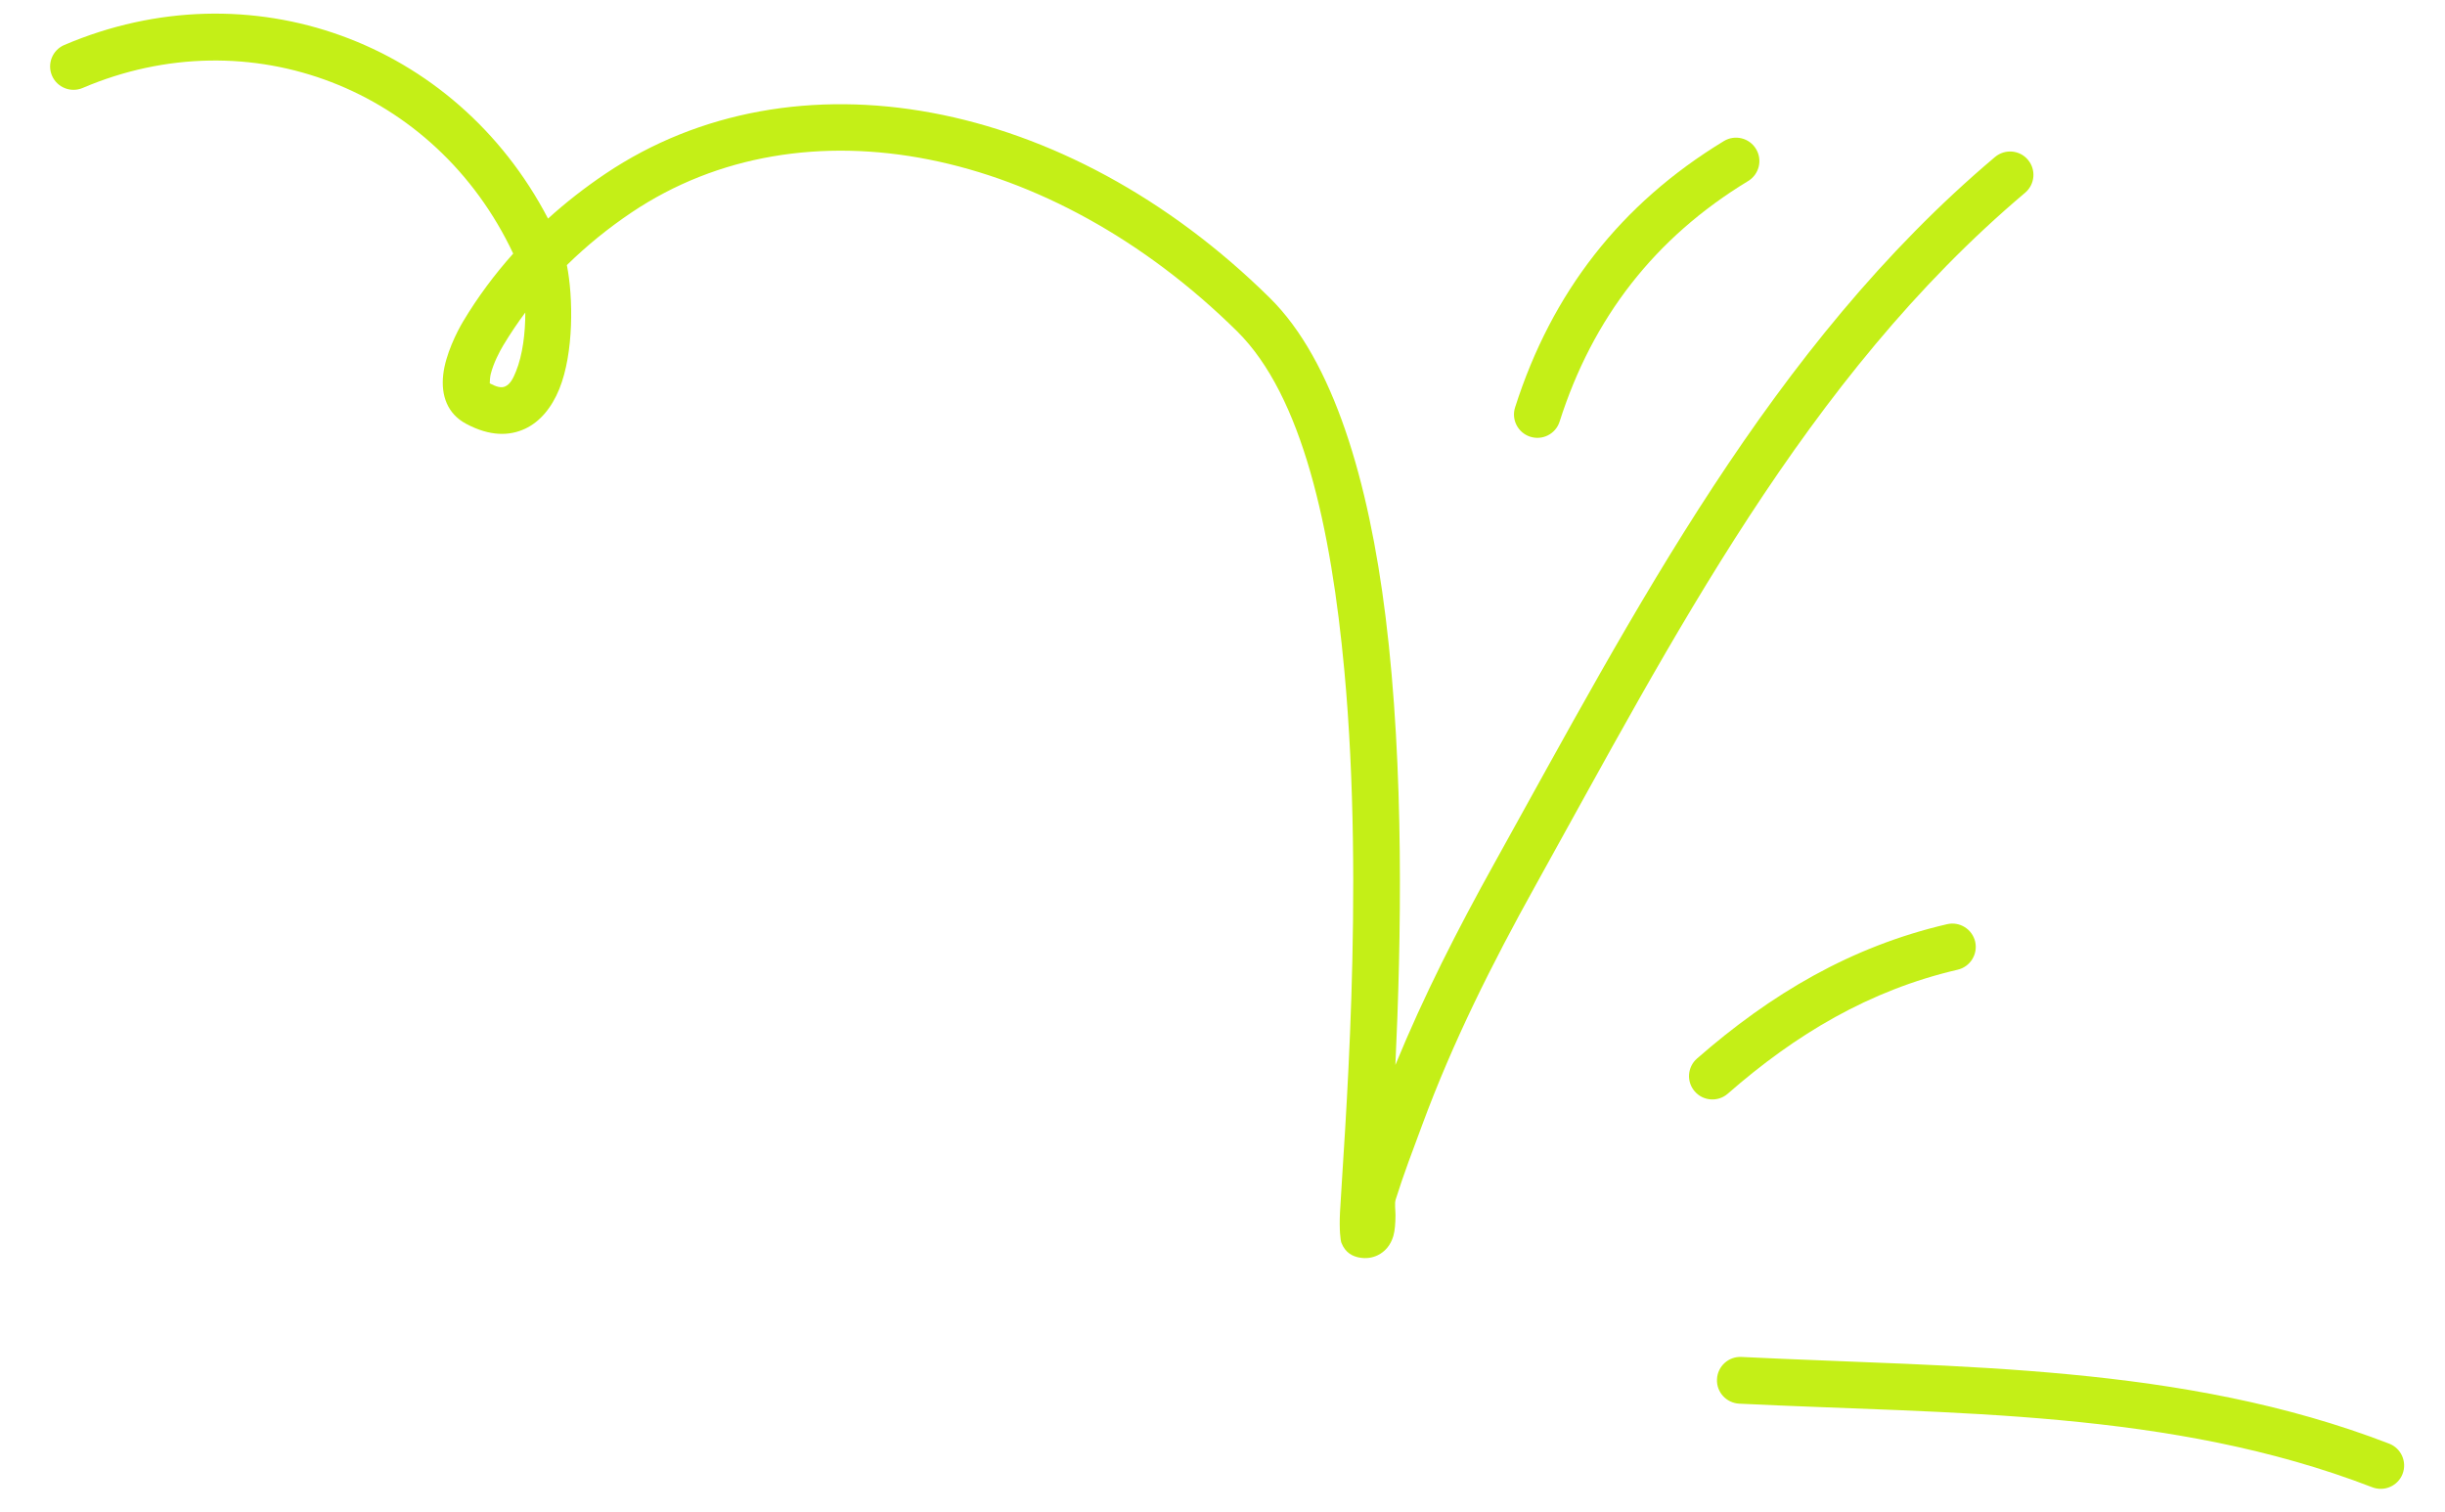 <svg width="97" height="60" viewBox="0 0 97 60" fill="none" xmlns="http://www.w3.org/2000/svg">
<path fill-rule="evenodd" clip-rule="evenodd" d="M68.999 55.687C77.451 56.102 86.103 55.91 94.117 59.004C94.595 59.187 95.131 58.952 95.317 58.474C95.5 57.996 95.265 57.46 94.787 57.274C86.586 54.108 77.738 54.258 69.09 53.834C68.578 53.806 68.142 54.203 68.118 54.715C68.09 55.226 68.487 55.659 68.999 55.687Z" fill="#C4EF17"/>
<path fill-rule="evenodd" clip-rule="evenodd" d="M68.546 43.389C71.242 41.03 74.165 39.285 77.665 38.471C78.165 38.355 78.474 37.856 78.361 37.358C78.243 36.859 77.743 36.549 77.246 36.665C73.44 37.549 70.258 39.429 67.327 41.993C66.94 42.33 66.899 42.916 67.238 43.302C67.574 43.687 68.162 43.726 68.546 43.389Z" fill="#C4EF17"/>
<path fill-rule="evenodd" clip-rule="evenodd" d="M61.874 16.725C63.186 12.612 65.648 9.431 69.355 7.181C69.791 6.916 69.932 6.345 69.665 5.908C69.401 5.47 68.829 5.331 68.392 5.596C64.29 8.087 61.561 11.607 60.108 16.161C59.951 16.649 60.223 17.171 60.709 17.326C61.199 17.482 61.721 17.213 61.874 16.725Z" fill="#C4EF17"/>
<path fill-rule="evenodd" clip-rule="evenodd" d="M20.36 10.06C19.62 10.889 18.952 11.785 18.379 12.742C18.123 13.168 17.67 14.076 17.584 14.863C17.489 15.7 17.757 16.415 18.481 16.807C19.444 17.326 20.224 17.294 20.832 17.009C21.418 16.736 21.884 16.183 22.189 15.433C22.77 14 22.743 11.786 22.489 10.517C23.277 9.744 24.136 9.047 25.053 8.431C31.883 3.844 41.683 5.843 49.079 13.143C51.668 15.698 52.813 20.958 53.335 26.614C54.15 35.422 53.315 45.217 53.162 48.088C53.126 48.797 53.182 49.22 53.217 49.305C53.381 49.723 53.686 49.839 53.9 49.885C54.21 49.948 54.46 49.895 54.663 49.796C54.937 49.661 55.166 49.416 55.279 49.032C55.34 48.819 55.362 48.522 55.363 48.205C55.361 47.985 55.322 47.744 55.371 47.587C55.685 46.585 56.058 45.609 56.424 44.625C57.646 41.317 59.196 38.227 60.909 35.145C66.352 25.352 71.637 14.993 80.343 7.646C80.733 7.316 80.785 6.73 80.453 6.339C80.126 5.948 79.541 5.899 79.147 6.229C70.267 13.721 64.839 24.257 59.288 34.244C57.831 36.866 56.489 39.494 55.359 42.25C55.59 37.331 55.72 30.516 54.969 24.465C54.303 19.084 52.897 14.307 50.381 11.823C42.278 3.827 31.498 1.867 24.02 6.892C23.22 7.43 22.455 8.025 21.742 8.672C18.071 1.634 9.909 -1.355 2.552 1.784C2.08 1.985 1.862 2.53 2.062 3C2.265 3.471 2.809 3.69 3.281 3.489C9.911 0.661 17.278 3.517 20.36 10.06ZM20.84 12.398C20.529 12.815 20.24 13.248 19.969 13.696C19.826 13.936 19.577 14.399 19.465 14.856C19.44 14.963 19.432 15.131 19.43 15.209C19.683 15.341 19.882 15.407 20.047 15.329C20.253 15.233 20.363 14.999 20.47 14.736C20.738 14.077 20.842 13.198 20.84 12.398Z" fill="#C4EF17"/>
</svg>
